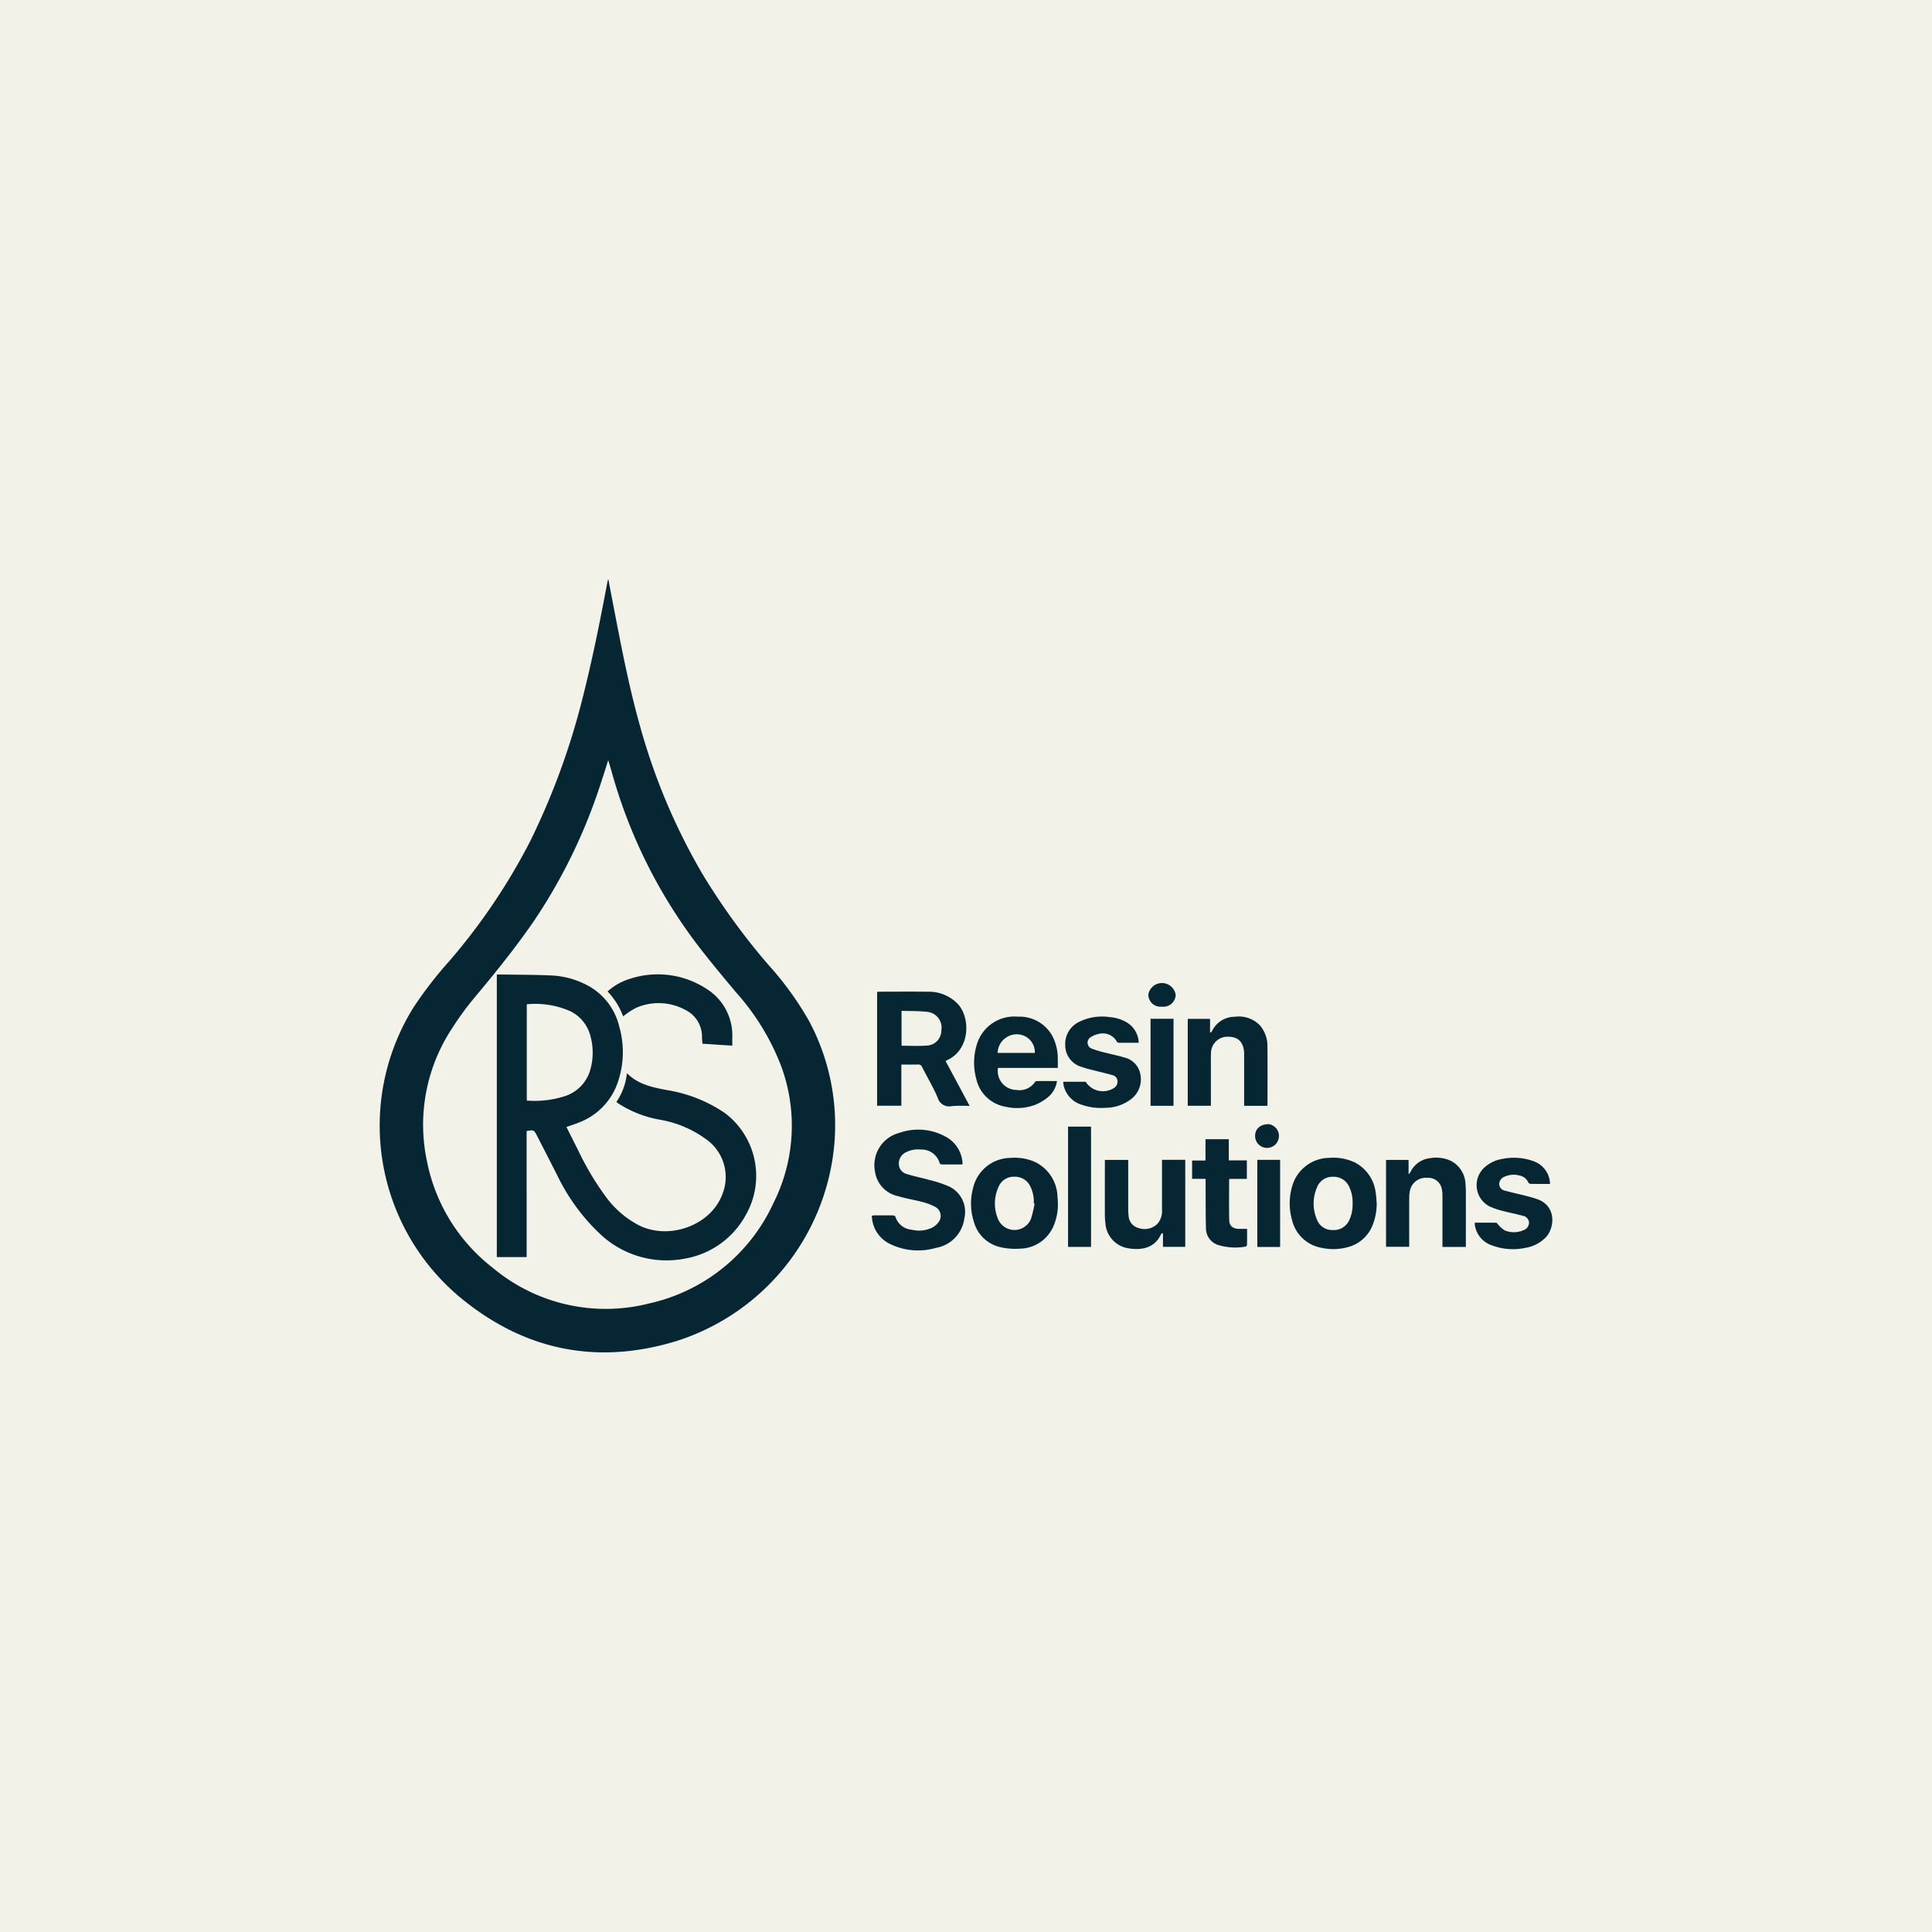 <?xml version="1.0" encoding="UTF-8"?>
<svg xmlns="http://www.w3.org/2000/svg" width="280" height="280" viewBox="0 0 280 280">
  <g id="RS_5" data-name="RS 5" transform="translate(-549 447)">
    <rect id="Rectangle_1" data-name="Rectangle 1" width="280" height="280" transform="translate(549 -447)" fill="#f2f2e9"></rect>
    <g id="RS_2" data-name="RS 2" transform="translate(-265.024 -75.998)">
      <path id="Path_40" data-name="Path 40" d="M33.2,0q.27,1.421.543,2.843c1.227,6.374,2.412,12.755,4.213,19a89.5,89.5,0,0,0,8.9,20.869A97.3,97.3,0,0,0,56.34,55.776a46.2,46.2,0,0,1,5.943,8.2,32.035,32.035,0,0,1,3.709,17.172,32.976,32.976,0,0,1-22.917,29.2c-11.311,3.464-21.714,1.458-30.926-5.962a32.408,32.408,0,0,1-7.22-42.351,57.852,57.852,0,0,1,5.171-6.7A88.681,88.681,0,0,0,21.862,37.917,104.422,104.422,0,0,0,29.44,17.239c1.407-5.532,2.53-11.123,3.584-16.73.031-.162.069-.324.1-.487Zm-.026,26.162c-.439,1.369-.835,2.669-1.274,3.954a78.956,78.956,0,0,1-9.571,19.47c-2.657,3.855-5.6,7.479-8.6,11.074a41.625,41.625,0,0,0-3.163,4.334A25.355,25.355,0,0,0,6.932,84.433a25.816,25.816,0,0,0,9.5,15.3,25.489,25.489,0,0,0,22.725,5.157A26.018,26.018,0,0,0,57.115,90.362,24.935,24.935,0,0,0,58.267,70.59a34.451,34.451,0,0,0-6.507-10.7c-1.462-1.746-2.93-3.49-4.341-5.276A74.28,74.28,0,0,1,33.7,27.954c-.157-.58-.337-1.154-.527-1.793Z" transform="translate(869 -287)" fill="#072633"></path>
      <path id="Path_41" data-name="Path 41" d="M75.655,70.28v5.97H72.141V59.756c.12-.012.237-.035.353-.035,2.3,0,4.607-.026,6.911.006A5.831,5.831,0,0,1,83.85,61.51c1.852,2.014,1.807,6.631-1.6,8.15a2.028,2.028,0,0,0-.186.11c1.154,2.15,2.3,4.291,3.492,6.511a22.129,22.129,0,0,0-2.577.02,1.718,1.718,0,0,1-2.054-1.217c-.655-1.525-1.515-2.965-2.269-4.451a.554.554,0,0,0-.592-.359c-.776.022-1.552.008-2.41.008Zm.029-2.728c1.242,0,2.461.073,3.668-.02a2.184,2.184,0,0,0,2.1-2.225,2.288,2.288,0,0,0-1.9-2.642c-1.27-.17-2.569-.124-3.868-.172v5.059Z" transform="translate(869 -287)" fill="#072633"></path>
      <path id="Path_42" data-name="Path 42" d="M84.481,84.763c-1.011,0-2.016,0-3.02-.008a.335.335,0,0,1-.255-.182A2.717,2.717,0,0,0,78.455,82.6a3.759,3.759,0,0,0-2.087.371,1.8,1.8,0,0,0-1.078,1.705,1.517,1.517,0,0,0,1.16,1.472c1.07.341,2.181.548,3.259.858a17.478,17.478,0,0,1,2.89.955,4.074,4.074,0,0,1,2.183,4.624,4.991,4.991,0,0,1-4.121,4.267,9.277,9.277,0,0,1-6.557-.525,4.673,4.673,0,0,1-2.728-4.141,2.745,2.745,0,0,1,.368-.049c.884,0,1.769-.01,2.655.006.137,0,.368.087.392.178a2.694,2.694,0,0,0,2.385,1.9,4.372,4.372,0,0,0,2.983-.325,2.714,2.714,0,0,0,.88-.762,1.485,1.485,0,0,0-.443-2.21,8.608,8.608,0,0,0-1.948-.738c-1.16-.312-2.359-.487-3.5-.84a4.243,4.243,0,0,1-3.318-3.589,4.832,4.832,0,0,1,3.57-5.585,8.186,8.186,0,0,1,6.557.5,4.647,4.647,0,0,1,2.555,3.752,1.725,1.725,0,0,1,.012.181.915.915,0,0,1-.045.162Z" transform="translate(869 -287)" fill="#072633"></path>
      <path id="Path_43" data-name="Path 43" d="M98.329,70.765H89.66a2.753,2.753,0,0,0,2.69,3.2,2.7,2.7,0,0,0,2.667-1.152.361.361,0,0,1,.259-.136c.96-.01,1.918-.006,2.935-.006a3.7,3.7,0,0,1-1.282,2.318,7.213,7.213,0,0,1-1.9,1.136,7.452,7.452,0,0,1-4.278.268A5.248,5.248,0,0,1,86.5,72.308a8.9,8.9,0,0,1,.08-4.889,5.666,5.666,0,0,1,5.943-4.078,5.443,5.443,0,0,1,4.962,2.7,7.011,7.011,0,0,1,.841,3.4C98.339,69.862,98.329,70.284,98.329,70.765ZM95,68.591a2.594,2.594,0,0,0-1.191-2.281,2.7,2.7,0,0,0-2.9.014,2.753,2.753,0,0,0-1.3,2.267Z" transform="translate(869 -287)" fill="#072633"></path>
      <path id="Path_44" data-name="Path 44" d="M98.345,90.437a7.973,7.973,0,0,1-.666,3.315,5.379,5.379,0,0,1-4.83,3.21,9.5,9.5,0,0,1-2.763-.2,5.17,5.17,0,0,1-3.947-3.776,8.656,8.656,0,0,1-.035-5.017A5.618,5.618,0,0,1,91.44,83.81a7.454,7.454,0,0,1,3.36.49,5.749,5.749,0,0,1,3.478,5.051c.043.361.045.724.065,1.087Zm-3.38,0-.114-.026a5.044,5.044,0,0,0-.523-2.507,2.434,2.434,0,0,0-2.263-1.363,2.357,2.357,0,0,0-2.287,1.385,5.809,5.809,0,0,0-.088,4.8,2.582,2.582,0,0,0,4.744-.065,17.653,17.653,0,0,0,.533-2.231Z" transform="translate(869 -287)" fill="#072633"></path>
      <path id="Path_45" data-name="Path 45" d="M144.551,90.443a8.731,8.731,0,0,1-.562,3.024,5.289,5.289,0,0,1-3.743,3.305,7.906,7.906,0,0,1-3.67.075,5.341,5.341,0,0,1-4.29-4A8.731,8.731,0,0,1,132.274,88a5.643,5.643,0,0,1,5.358-4.194,7.284,7.284,0,0,1,3.737.661,5.675,5.675,0,0,1,3.037,4.437c.084.5.1,1.024.143,1.535Zm-3.5,0a5.179,5.179,0,0,0-.539-2.543,2.443,2.443,0,0,0-2.31-1.351,2.36,2.36,0,0,0-2.279,1.464,5.885,5.885,0,0,0-.031,4.757,2.34,2.34,0,0,0,2.253,1.495,2.436,2.436,0,0,0,2.407-1.4,5.247,5.247,0,0,0,.5-2.419Z" transform="translate(869 -287)" fill="#072633"></path>
      <path id="Path_46" data-name="Path 46" d="M116.8,84.09V96.7h-3.231V94.759l-.1-.055c-.067.069-.161.126-.2.209-.784,1.691-2.4,2.4-4.774,1.987a3.925,3.925,0,0,1-3.256-3.514,10.462,10.462,0,0,1-.089-1.312c-.009-2.484,0-4.966,0-7.451V84.1h3.385v7.258a5.963,5.963,0,0,0,.056.813,1.917,1.917,0,0,0,1.433,1.8,2.644,2.644,0,0,0,2.751-.62,2.8,2.8,0,0,0,.655-2.024V84.086h3.37Z" transform="translate(869 -287)" fill="#072633"></path>
      <path id="Path_47" data-name="Path 47" d="M157.463,96.715h-3.388v-7.4a4.317,4.317,0,0,0-.077-.9,1.983,1.983,0,0,0-2.139-1.712,2.324,2.324,0,0,0-2.481,1.783,4.7,4.7,0,0,0-.116,1.079c-.01,2.2-.006,4.392-.006,6.591v.535H145.9V84.1h3.265v2.089a2.371,2.371,0,0,0,.261-.3,3.555,3.555,0,0,1,2.886-2.042,5.076,5.076,0,0,1,2.953.375,3.924,3.924,0,0,1,2.148,3.368,14.905,14.905,0,0,1,.053,1.679c.006,2.287,0,4.575,0,6.862Z" transform="translate(869 -287)" fill="#072633"></path>
      <path id="Path_48" data-name="Path 48" d="M128.686,76.262h-3.353V68.6c-.082-1.557-.829-2.332-2.259-2.348a2.381,2.381,0,0,0-2.542,2.356c-.035.558-.017,1.119-.017,1.681v5.968H117.16v-12.6h3.233V65.61l.122.036a1.888,1.888,0,0,0,.18-.252,3.649,3.649,0,0,1,3.278-2.036,4.23,4.23,0,0,1,3.692,1.292,4.637,4.637,0,0,1,1.047,3.123c.025,2.756.009,5.512.007,8.27a2.222,2.222,0,0,1-.031.223Z" transform="translate(869 -287)" fill="#072633"></path>
      <path id="Path_49" data-name="Path 49" d="M110.04,67.127c-1.017,0-1.96,0-2.9-.006a.349.349,0,0,1-.245-.14,2.317,2.317,0,0,0-2.714-1.119,2.91,2.91,0,0,0-1.078.45.923.923,0,0,0,.133,1.657,17.04,17.04,0,0,0,2.269.661c.808.215,1.635.367,2.43.62a3.052,3.052,0,0,1,2.35,2.4,3.608,3.608,0,0,1-1.339,3.644A6.146,6.146,0,0,1,105.2,76.55a8.513,8.513,0,0,1-3.463-.462,3.774,3.774,0,0,1-2.616-3.1,1.82,1.82,0,0,1,0-.213h3.247a2.952,2.952,0,0,0,3.994.965,1.1,1.1,0,0,0,.625-1.032.941.941,0,0,0-.731-.89c-.933-.272-1.885-.481-2.826-.726a15.978,15.978,0,0,1-1.665-.475,3.252,3.252,0,0,1-2.354-3.036,3.553,3.553,0,0,1,2.02-3.492,7.508,7.508,0,0,1,4.447-.681,5.529,5.529,0,0,1,2.575.848,3.538,3.538,0,0,1,1.6,2.876Z" transform="translate(869 -287)" fill="#072633"></path>
      <path id="Path_50" data-name="Path 50" d="M169.659,87.58c-.968,0-1.911.008-2.855-.01a.447.447,0,0,1-.31-.241,1.646,1.646,0,0,0-1.074-.917,3.236,3.236,0,0,0-2.32.111,1.171,1.171,0,0,0-.8,1.067,1,1,0,0,0,.83.967c1.07.29,2.156.521,3.232.8.5.126,1,.274,1.483.446,2.8.99,2.508,4.22,1.158,5.567a5.3,5.3,0,0,1-2.831,1.464,8.686,8.686,0,0,1-4.987-.371,3.65,3.65,0,0,1-2.428-3.04,1.4,1.4,0,0,1,.013-.227c1.041,0,2.074-.006,3.106.012.09,0,.171.174.265.26a4.006,4.006,0,0,0,.964.848,3.43,3.43,0,0,0,2.671-.012,1.19,1.19,0,0,0,.85-1.123,1.068,1.068,0,0,0-.889-.977c-1.027-.278-2.074-.483-3.1-.756a10.412,10.412,0,0,1-1.717-.6,3.466,3.466,0,0,1-1.009-5.4,4.943,4.943,0,0,1,2.814-1.482,8.267,8.267,0,0,1,4.546.322,3.545,3.545,0,0,1,2.391,3.3Z" transform="translate(869 -287)" fill="#072633"></path>
      <path id="Path_51" data-name="Path 51" d="M119.747,86.844h-1.954V84.19h1.94V81.1h3.378v3.068h2.616V86.85h-2.5c-.045.087-.069.112-.069.138,0,1.939-.029,3.877.014,5.814.018.868.517,1.27,1.393,1.29.377.01.757,0,1.194,0,0,.8.008,1.58-.012,2.36,0,.079-.163.211-.266.225a8.58,8.58,0,0,1-3.757-.2,2.531,2.531,0,0,1-1.92-2.486c-.061-1.937-.04-3.875-.053-5.814V86.841Z" transform="translate(869 -287)" fill="#072633"></path>
      <path id="Path_52" data-name="Path 52" d="M103.145,96.71H99.816V79.276h3.329Z" transform="translate(869 -287)" fill="#072633"></path>
      <path id="Path_53" data-name="Path 53" d="M115.1,76.26h-3.33V63.649h3.33Z" transform="translate(869 -287)" fill="#072633"></path>
      <path id="Path_54" data-name="Path 54" d="M130.55,96.716h-3.308V84.092h3.308Z" transform="translate(869 -287)" fill="#072633"></path>
      <path id="Path_55" data-name="Path 55" d="M126.922,80.643c0-1.052.755-1.716,1.971-1.724a1.729,1.729,0,1,1-1.971,1.724Z" transform="translate(869 -287)" fill="#072633"></path>
      <path id="Path_56" data-name="Path 56" d="M111.449,60.127a2.008,2.008,0,0,1,3.966.071,1.785,1.785,0,0,1-2.021,1.689,1.755,1.755,0,0,1-1.945-1.76Z" transform="translate(869 -287)" fill="#072633"></path>
      <path id="Path_57" data-name="Path 57" d="M35.874,71.6c.049,0,.069-.012.078-.006,1.591,1.584,3.668,2,5.761,2.393a20.72,20.72,0,0,1,8.41,3.354A11.406,11.406,0,0,1,53.15,92.009a12.454,12.454,0,0,1-8.824,6.39A14.006,14.006,0,0,1,32.01,94.852a28.923,28.923,0,0,1-6.243-8.558c-.982-1.914-1.954-3.831-2.941-5.743-.41-.8-.484-.821-1.479-.629V98.188h-4.32V57.259a.866.866,0,0,1,.182-.032c2.653.043,5.307.024,7.956.154A12.23,12.23,0,0,1,30.1,58.774a9.124,9.124,0,0,1,4.658,5.958A13.429,13.429,0,0,1,34.6,72.74a9.5,9.5,0,0,1-5.783,5.982c-.543.223-1.109.4-1.7.608.564,1.121,1.115,2.231,1.679,3.336a41.112,41.112,0,0,0,4.039,6.789,13.954,13.954,0,0,0,4.836,4.151c4.411,2.141,10.323-.028,12.018-4.459a6.7,6.7,0,0,0-2.465-8.136,15.844,15.844,0,0,0-6.6-2.744A16.266,16.266,0,0,1,34.9,76.084c-.141-.089-.28-.183-.417-.278a1.334,1.334,0,0,1-.123-.114,8.844,8.844,0,0,0,1.511-4.084ZM21.367,75.5a14.324,14.324,0,0,0,5.506-.633A5.616,5.616,0,0,0,30.6,70.943a8.993,8.993,0,0,0,.014-4.711,5.531,5.531,0,0,0-2.945-3.687,12.623,12.623,0,0,0-6.3-1V75.5Z" transform="translate(869 -287)" fill="#072633"></path>
      <path id="Path_58" data-name="Path 58" d="M51.155,67.545l-4.333-.284c-.021-.312-.055-.608-.057-.9a4.333,4.333,0,0,0-2.449-4.019,8.152,8.152,0,0,0-7.066-.3A10.708,10.708,0,0,0,35.335,63.3a10.54,10.54,0,0,0-2.257-3.618,8.614,8.614,0,0,1,3.245-1.829,12.92,12.92,0,0,1,11.05,1.428,7.941,7.941,0,0,1,3.782,7.053C51.151,66.711,51.155,67.09,51.155,67.545Z" transform="translate(869 -287)" fill="#072633"></path>
    </g>
  </g>
</svg>
